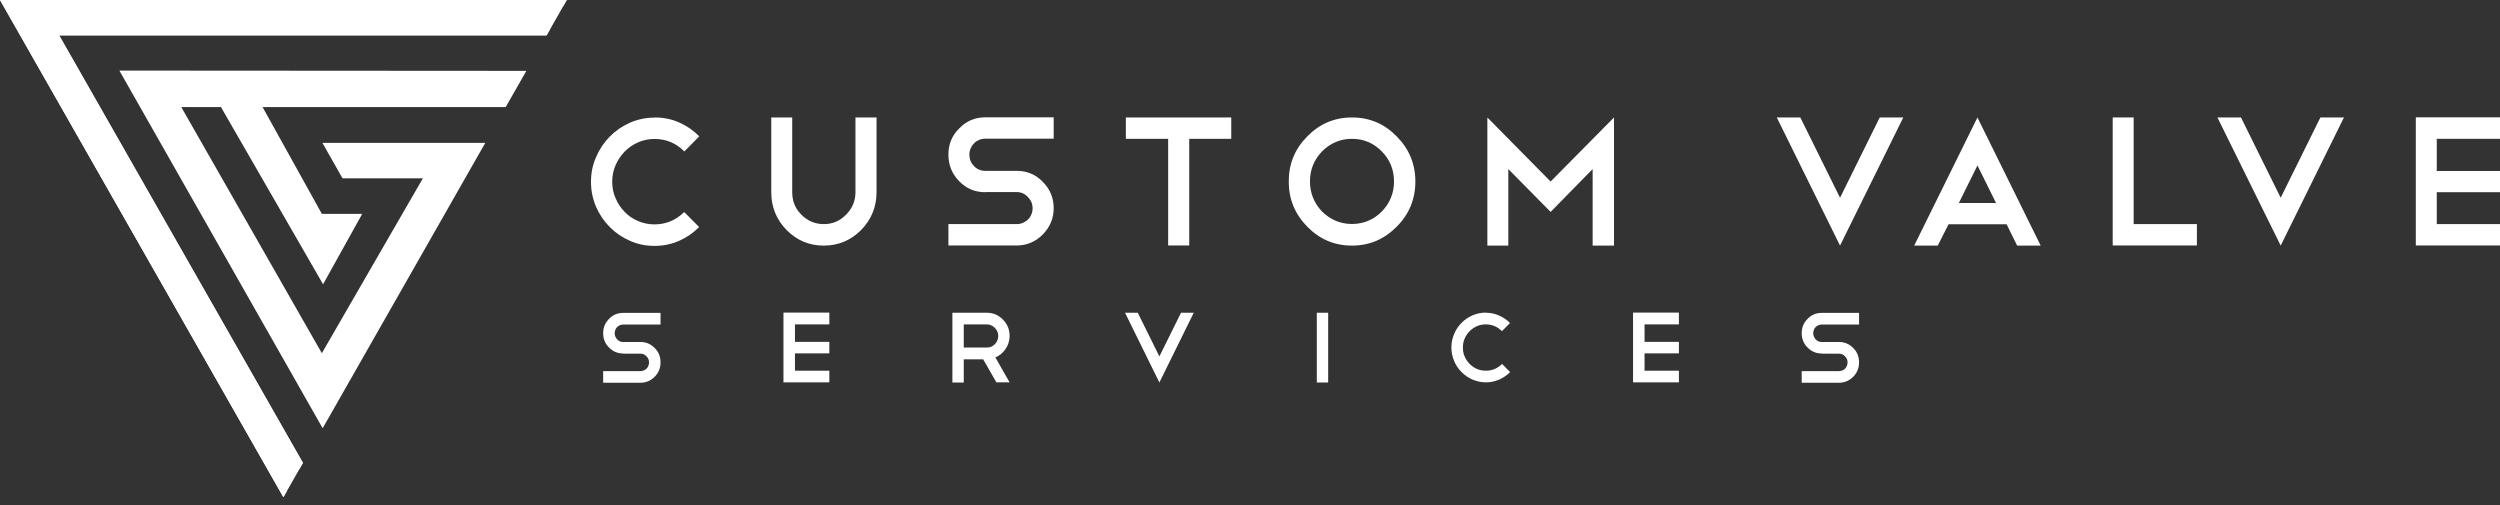 <?xml version="1.0" encoding="UTF-8"?>
<svg xmlns="http://www.w3.org/2000/svg" width="183" height="37" viewBox="0 0 183 37" fill="none">
  <rect x="0" y="0" width="183" height="37" fill="#333333" stroke="none"/>
  <path d="M47.919 8.599C48.561 8.599 49.162 8.72 49.713 8.964C50.264 9.208 50.755 9.543 51.186 9.979L50.094 11.086C49.493 10.477 48.761 10.172 47.919 10.172C47.489 10.172 47.088 10.253 46.717 10.416C46.346 10.578 46.016 10.801 45.735 11.086C45.454 11.37 45.234 11.705 45.063 12.081C44.903 12.456 44.813 12.862 44.813 13.299C44.813 13.735 44.893 14.141 45.063 14.517C45.224 14.892 45.444 15.227 45.725 15.512C45.995 15.796 46.326 16.019 46.707 16.182C47.088 16.344 47.489 16.425 47.909 16.425C48.741 16.425 49.473 16.121 50.084 15.522L51.176 16.618C50.745 17.055 50.254 17.39 49.703 17.633C49.152 17.877 48.551 17.999 47.909 17.999C47.268 17.999 46.667 17.877 46.106 17.623C45.544 17.379 45.053 17.044 44.633 16.618C44.212 16.192 43.881 15.704 43.63 15.136C43.39 14.568 43.26 13.958 43.26 13.309C43.26 12.659 43.38 12.081 43.63 11.502C43.871 10.933 44.212 10.426 44.633 9.999C45.053 9.573 45.544 9.238 46.106 8.984C46.667 8.741 47.268 8.609 47.909 8.609L47.919 8.599Z" fill="white"></path>
  <path d="M64.163 14.07C64.163 15.146 63.782 16.07 63.031 16.841C62.269 17.603 61.357 17.978 60.295 17.978C59.233 17.978 58.341 17.603 57.579 16.841C56.828 16.07 56.457 15.146 56.457 14.07V8.599H57.99V14.07C57.99 14.72 58.211 15.268 58.662 15.715C59.112 16.171 59.664 16.405 60.305 16.405C60.946 16.405 61.487 16.171 61.928 15.715C62.389 15.258 62.62 14.71 62.62 14.07V8.599H64.163V14.07Z" fill="white"></path>
  <path d="M72.119 14.069C71.368 14.069 70.737 13.806 70.216 13.268C69.694 12.74 69.424 12.09 69.424 11.319C69.424 10.547 69.684 9.928 70.216 9.4C70.727 8.862 71.368 8.588 72.119 8.588H77.13V10.151H72.119C71.959 10.151 71.809 10.182 71.668 10.242C71.528 10.303 71.398 10.385 71.298 10.496C71.188 10.608 71.107 10.73 71.047 10.872C70.987 11.014 70.957 11.166 70.957 11.319C70.957 11.643 71.067 11.918 71.288 12.151C71.508 12.384 71.789 12.506 72.119 12.506H74.424C75.176 12.506 75.807 12.77 76.328 13.308C76.859 13.836 77.13 14.486 77.13 15.237C77.13 15.988 76.859 16.628 76.328 17.166C75.807 17.694 75.166 17.968 74.424 17.968H69.424V16.404H74.424C74.585 16.404 74.735 16.374 74.875 16.313C75.015 16.252 75.146 16.171 75.246 16.069C75.356 15.968 75.436 15.846 75.496 15.694C75.556 15.552 75.587 15.399 75.587 15.237C75.587 14.922 75.466 14.648 75.236 14.415C75.015 14.181 74.745 14.059 74.424 14.059H72.119V14.069Z" fill="white"></path>
  <path d="M82.402 8.599H90.128V10.162H87.052V17.968H85.509V10.162H82.412V8.599H82.402Z" fill="white"></path>
  <path d="M98.966 8.599C100.248 8.599 101.33 9.055 102.232 9.979C103.144 10.893 103.605 11.999 103.605 13.289C103.605 14.578 103.144 15.694 102.232 16.598C101.33 17.511 100.248 17.978 98.966 17.978C97.683 17.978 96.601 17.521 95.699 16.598C94.797 15.684 94.336 14.588 94.336 13.289C94.336 11.989 94.787 10.893 95.699 9.979C96.591 9.066 97.673 8.599 98.966 8.599ZM98.966 10.162C98.124 10.162 97.392 10.466 96.781 11.075C96.19 11.685 95.889 12.426 95.889 13.278C95.889 14.131 96.19 14.872 96.781 15.491C97.392 16.09 98.124 16.395 98.966 16.395C99.807 16.395 100.539 16.09 101.14 15.491C101.741 14.872 102.042 14.131 102.042 13.278C102.042 12.426 101.741 11.685 101.14 11.075C100.539 10.466 99.807 10.162 98.966 10.162Z" fill="white"></path>
  <path d="M110.408 12.375V17.978H108.875V8.599L113.505 13.289L118.144 8.599V17.978H116.581V12.375L113.505 15.512L110.408 12.375Z" fill="white"></path>
  <path d="M131.784 8.599L134.69 14.476L137.596 8.599H139.32L134.69 17.978L130.061 8.599H131.784Z" fill="white"></path>
  <path d="M146.893 16.415H142.634L141.843 17.978H140.119L144.749 8.599L149.378 17.978H147.655L146.883 16.415H146.893ZM143.396 14.862H146.112L144.749 12.111L143.386 14.862H143.396Z" fill="white"></path>
  <path d="M154.65 8.598H156.184V16.404H160.813V17.968H154.65V8.588V8.598Z" fill="white"></path>
  <path d="M164.04 8.599L166.946 14.476L169.852 8.599H171.576L166.946 17.978L162.316 8.599H164.04Z" fill="white"></path>
  <path d="M183.001 8.598V10.161H178.371V12.516H183.001V14.069H178.371V16.404H183.001V17.968H176.838V8.588H183.001V8.598Z" fill="white"></path>
  <path d="M45.625 25.877C45.215 25.877 44.874 25.735 44.583 25.44C44.293 25.156 44.152 24.801 44.152 24.384C44.152 23.968 44.293 23.633 44.583 23.339C44.864 23.044 45.215 22.902 45.625 22.902H48.351V23.755H45.625C45.535 23.755 45.455 23.775 45.375 23.806C45.295 23.836 45.235 23.887 45.175 23.938C45.114 23.999 45.074 24.07 45.044 24.141C45.014 24.222 44.994 24.303 44.994 24.384C44.994 24.557 45.054 24.709 45.175 24.841C45.295 24.973 45.445 25.034 45.625 25.034H46.878C47.289 25.034 47.63 25.176 47.92 25.471C48.211 25.755 48.351 26.11 48.351 26.526C48.351 26.942 48.211 27.288 47.92 27.582C47.63 27.866 47.289 28.018 46.878 28.018H44.152V27.166H46.878C46.968 27.166 47.048 27.145 47.129 27.115C47.209 27.085 47.269 27.044 47.329 26.983C47.389 26.922 47.429 26.861 47.459 26.78C47.489 26.699 47.509 26.618 47.509 26.526C47.509 26.354 47.449 26.201 47.319 26.08C47.199 25.948 47.048 25.887 46.878 25.887H45.625V25.877Z" fill="white"></path>
  <path d="M60.707 22.892V23.745H58.191V25.024H60.707V25.866H58.191V27.135H60.707V27.988H57.35V22.882H60.707V22.892Z" fill="white"></path>
  <path d="M72.942 27.999L71.969 26.303H70.547V27.999H69.715V22.893H72.23C72.691 22.893 73.082 23.055 73.412 23.39C73.743 23.725 73.903 24.121 73.903 24.588C73.903 24.943 73.803 25.258 73.603 25.552C73.412 25.836 73.162 26.039 72.861 26.161L73.903 27.988H72.942V27.999ZM72.23 23.745H70.547V25.441H72.23C72.46 25.441 72.651 25.369 72.821 25.197C72.982 25.035 73.072 24.831 73.072 24.598C73.072 24.364 72.992 24.172 72.821 23.999C72.661 23.837 72.46 23.745 72.23 23.745Z" fill="white"></path>
  <path d="M83.284 22.893L84.867 26.09L86.45 22.893H87.382L84.867 27.999L82.352 22.893H83.284Z" fill="white"></path>
  <path d="M96.391 22.893H97.222V27.999H96.391V22.893Z" fill="white"></path>
  <path d="M108.757 22.892C109.108 22.892 109.429 22.963 109.729 23.095C110.03 23.227 110.301 23.41 110.531 23.643L109.94 24.242C109.609 23.907 109.218 23.745 108.757 23.745C108.527 23.745 108.306 23.785 108.106 23.877C107.906 23.968 107.725 24.09 107.575 24.242C107.425 24.394 107.304 24.577 107.214 24.78C107.124 24.983 107.084 25.206 107.084 25.44C107.084 25.673 107.124 25.897 107.214 26.1C107.304 26.303 107.425 26.485 107.575 26.638C107.725 26.79 107.906 26.912 108.106 27.003C108.316 27.095 108.527 27.135 108.767 27.135C109.218 27.135 109.619 26.973 109.95 26.638L110.541 27.237C110.311 27.47 110.04 27.653 109.739 27.785C109.439 27.917 109.108 27.988 108.767 27.988C108.427 27.988 108.096 27.917 107.785 27.785C107.485 27.653 107.214 27.47 106.984 27.237C106.753 27.003 106.573 26.739 106.443 26.425C106.312 26.12 106.242 25.785 106.242 25.43C106.242 25.075 106.312 24.76 106.443 24.445C106.573 24.13 106.753 23.866 106.984 23.633C107.214 23.399 107.485 23.217 107.785 23.085C108.086 22.953 108.417 22.882 108.767 22.882L108.757 22.892Z" fill="white"></path>
  <path d="M122.896 22.892V23.745H120.381V25.024H122.896V25.866H120.381V27.135H122.896V27.988H119.539V22.882H122.896V22.892Z" fill="white"></path>
  <path d="M133.358 25.877C132.947 25.877 132.606 25.735 132.316 25.44C132.025 25.156 131.885 24.801 131.885 24.384C131.885 23.968 132.025 23.633 132.316 23.339C132.596 23.044 132.947 22.902 133.358 22.902H136.083V23.755H133.358C133.268 23.755 133.187 23.775 133.107 23.806C133.027 23.836 132.967 23.887 132.907 23.938C132.847 23.999 132.807 24.07 132.777 24.141C132.747 24.222 132.727 24.303 132.727 24.384C132.727 24.557 132.787 24.709 132.907 24.841C133.027 24.973 133.177 25.034 133.358 25.034H134.61C135.021 25.034 135.362 25.176 135.653 25.471C135.943 25.755 136.083 26.11 136.083 26.526C136.083 26.942 135.943 27.288 135.653 27.582C135.362 27.866 135.021 28.018 134.61 28.018H131.885V27.166H134.61C134.701 27.166 134.781 27.145 134.861 27.115C134.941 27.085 135.001 27.044 135.061 26.983C135.121 26.922 135.162 26.861 135.192 26.78C135.222 26.699 135.242 26.618 135.242 26.526C135.242 26.354 135.182 26.201 135.051 26.08C134.931 25.948 134.781 25.887 134.61 25.887H133.358V25.877Z" fill="white"></path>
  <path d="M0 0L20.743 36.392L22.176 33.885L4.329 2.589H40.013L41.486 0H0Z" fill="white"></path>
  <path d="M23.619 31.347L35.524 10.456H23.599L25.072 13.054H30.954L23.559 25.855L13.268 7.837H16.174L23.649 20.81L26.515 15.653H23.559L19.22 7.837H37.017L38.53 5.187L8.738 5.167L23.619 31.347Z" fill="white"></path>
  <path d="M41.486 0L41.236 0.436H0.742L21.003 35.935L20.743 36.392L0 0H41.486Z" fill="white"></path>
  <path d="M40.003 2.588H4.329L22.176 33.884L21.905 34.351L3.457 2.142H40.263L40.003 2.588Z" fill="white"></path>
</svg>
